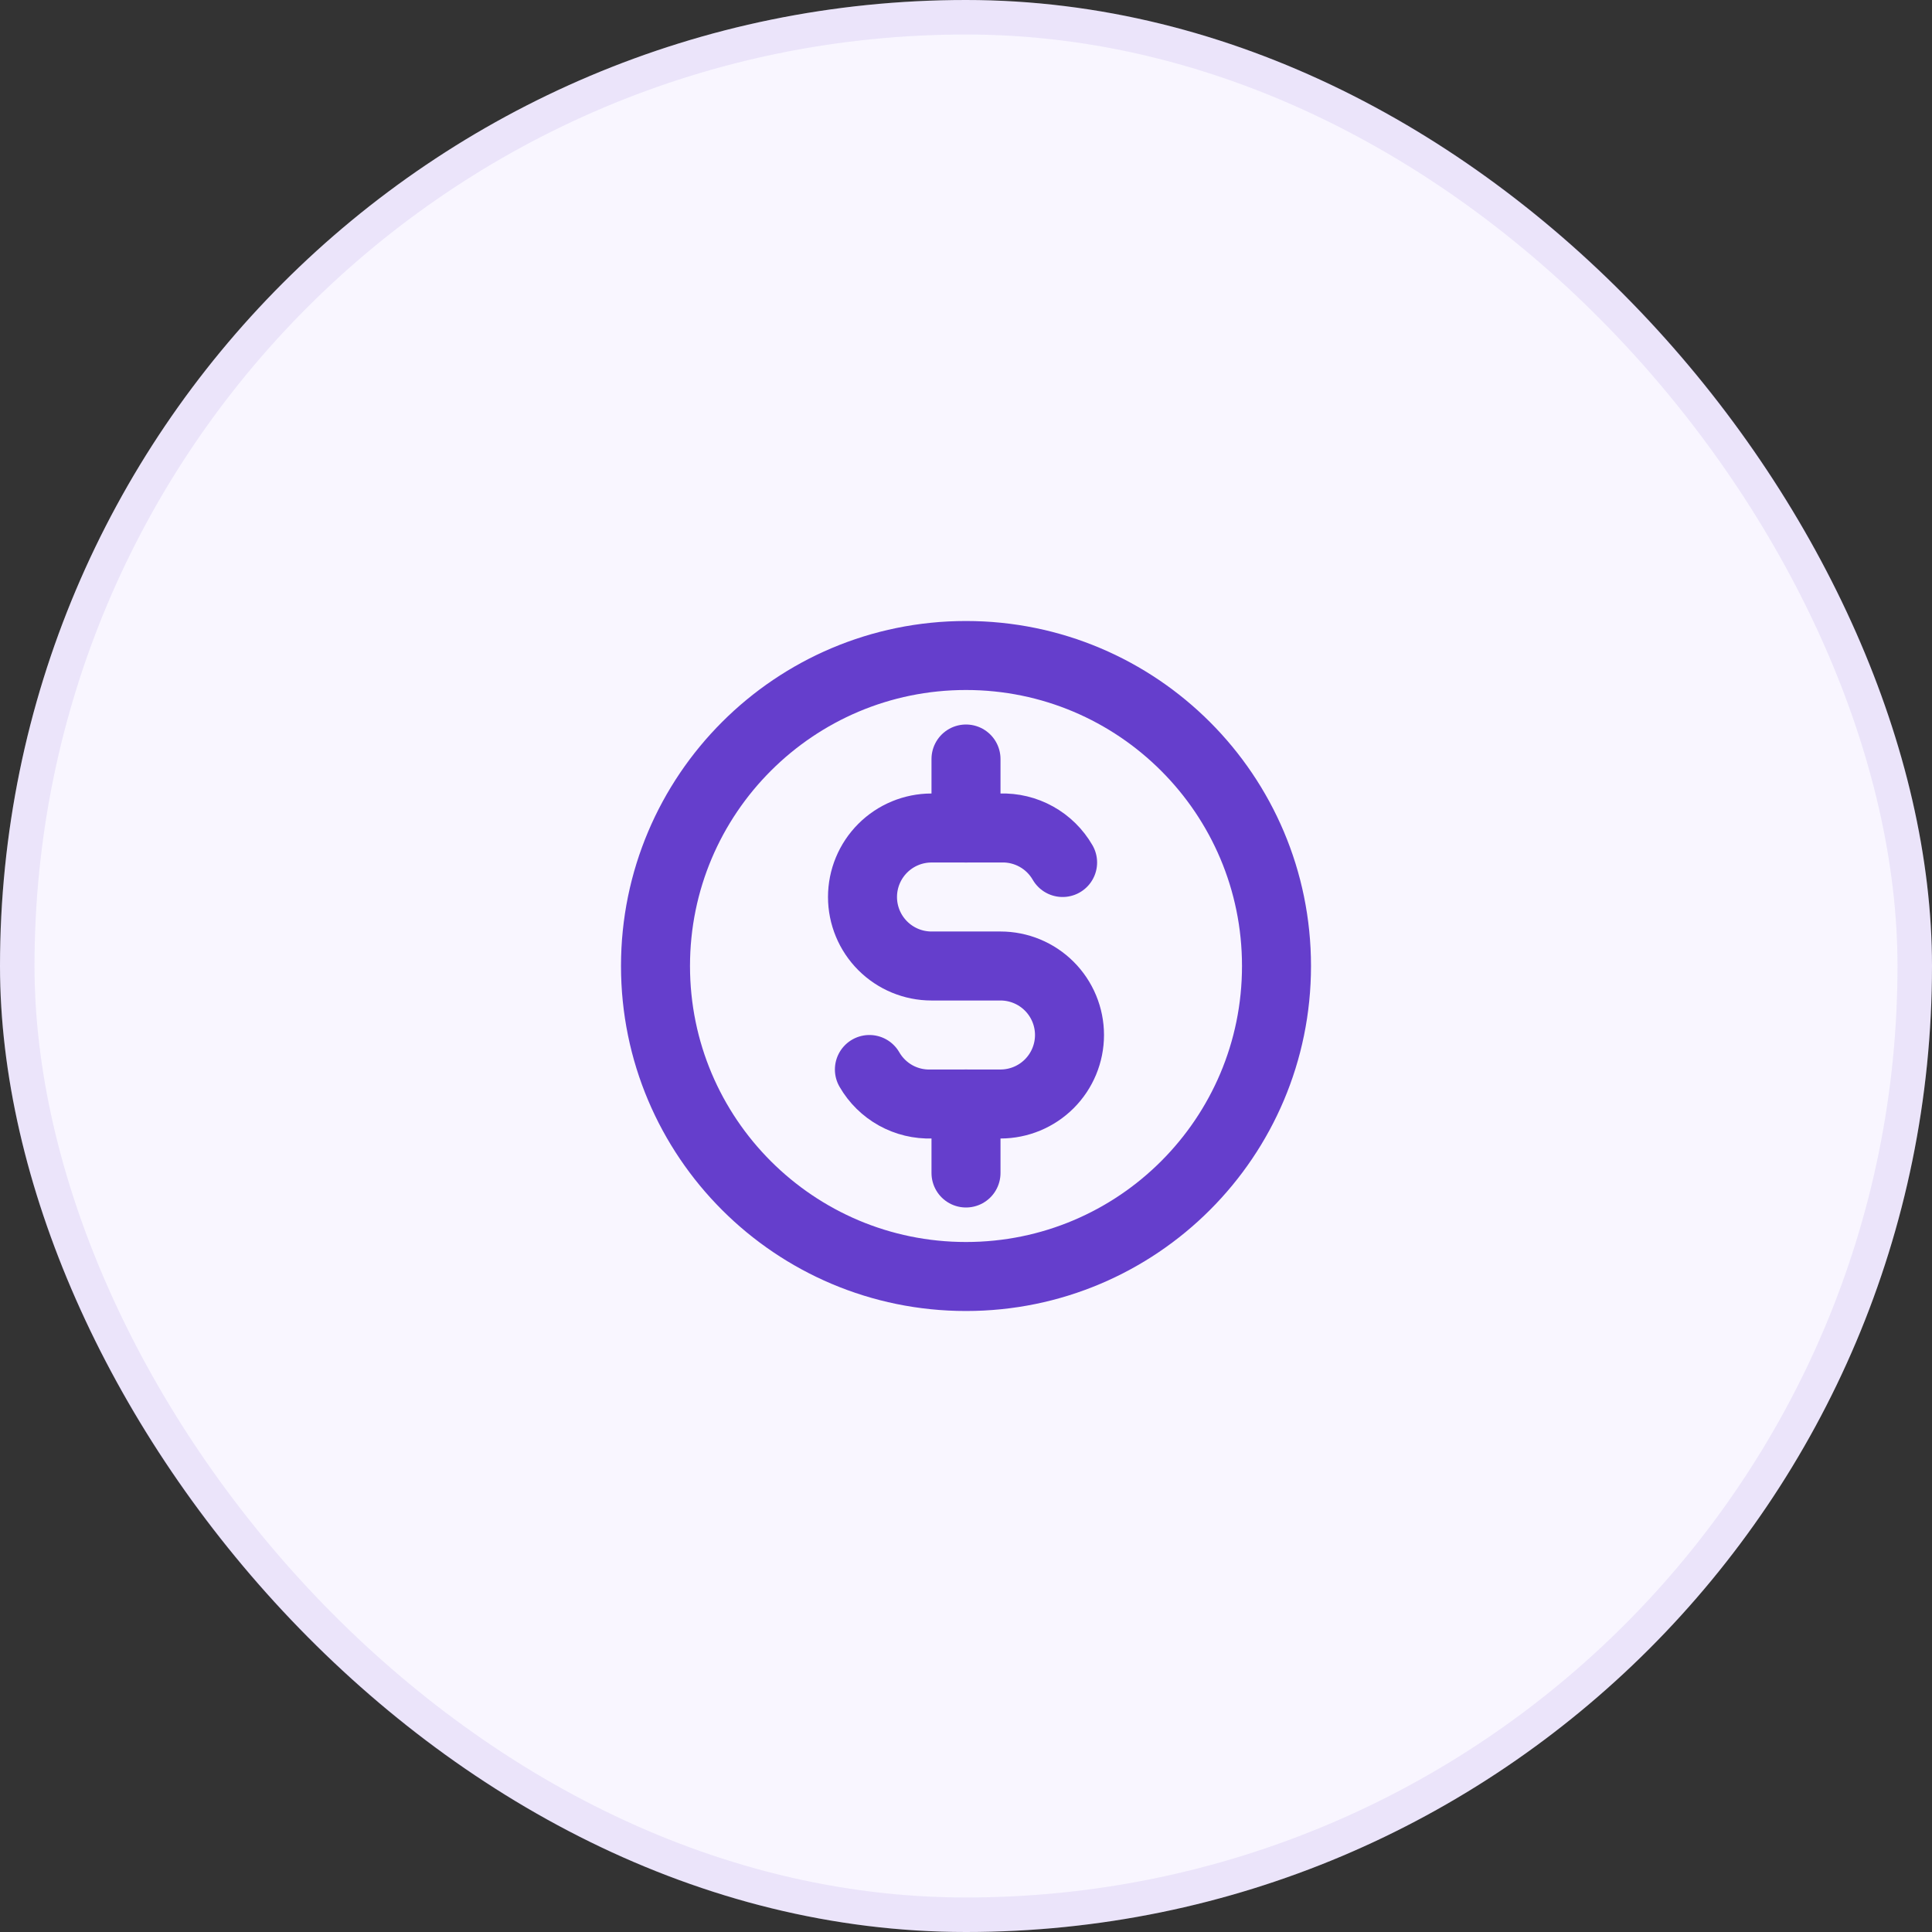 <svg width="56" height="56" viewBox="0 0 56 56" fill="none" xmlns="http://www.w3.org/2000/svg">
<rect x="0" y="0" width="56" height="56" fill="#333333" stroke="none"/>
<rect width="56" height="56" rx="28" fill="#F9F6FF"/>
<rect x="0.5" y="0.5" width="55" height="55" rx="27.5" stroke="#6440CB" stroke-opacity="0.1"/>
<g clip-path="url(#clip0_867_972)">
<path d="M28 37C32.971 37 37 32.971 37 28C37 23.029 32.971 19 28 19C23.029 19 19 23.029 19 28C19 32.971 23.029 37 28 37Z" stroke="#653ECC" stroke-width="2" stroke-linecap="round" stroke-linejoin="round"/>
<path d="M30.8 25C30.619 24.686 30.356 24.427 30.039 24.251C29.721 24.074 29.363 23.988 29 24H27C26.47 24 25.961 24.211 25.586 24.586C25.211 24.961 25 25.47 25 26C25 26.53 25.211 27.039 25.586 27.414C25.961 27.789 26.47 28 27 28H29C29.53 28 30.039 28.211 30.414 28.586C30.789 28.961 31 29.47 31 30C31 30.53 30.789 31.039 30.414 31.414C30.039 31.789 29.53 32 29 32H27C26.637 32.012 26.279 31.926 25.961 31.75C25.644 31.573 25.381 31.314 25.2 31" stroke="#653ECC" stroke-width="2" stroke-linecap="round" stroke-linejoin="round"/>
<path d="M28 32V34M28 22V24V22Z" stroke="#653ECC" stroke-width="2" stroke-linecap="round" stroke-linejoin="round"/>
</g>
<defs>
<clipPath id="clip0_867_972">
<rect width="24" height="24" fill="white" transform="translate(16 16)"/>
</clipPath>
</defs>
</svg>
